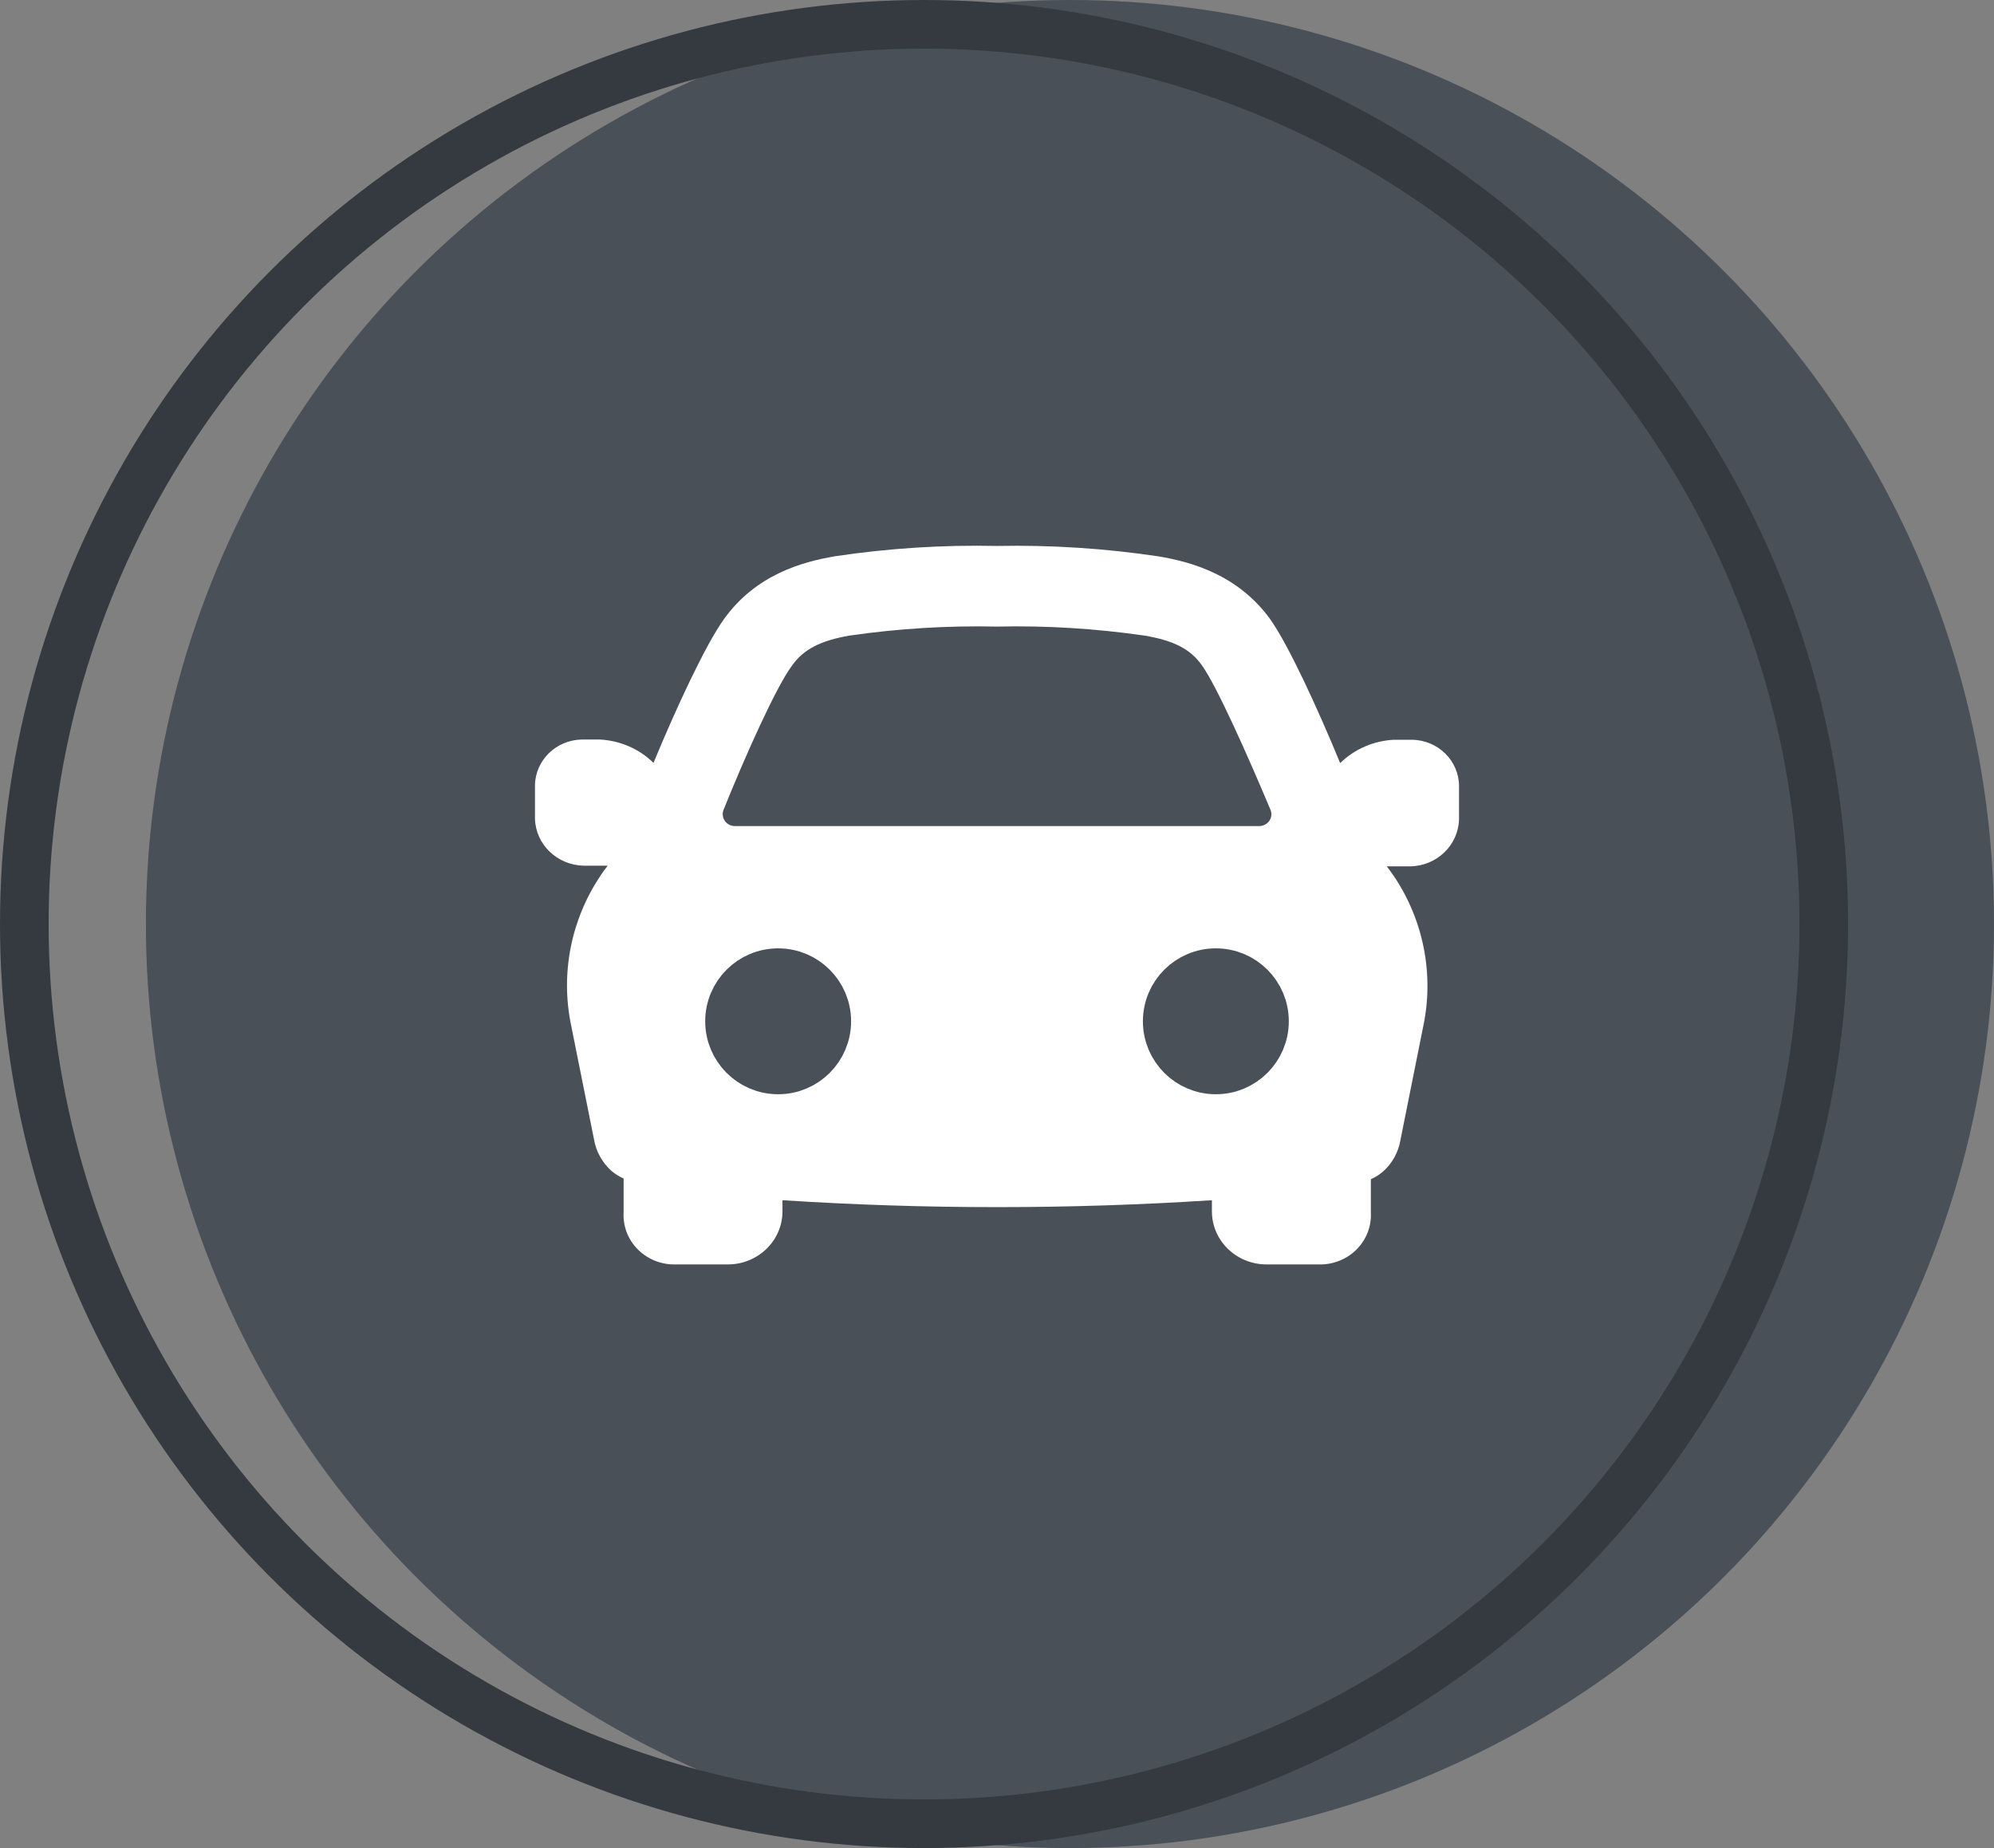 <?xml version="1.0" encoding="UTF-8"?>
<svg xmlns="http://www.w3.org/2000/svg" width="41" height="38" viewBox="0 0 41 38" fill="none">
  <rect x="0" y="0" width="41" height="38" fill="#808080" stroke="none"/>
  <circle cx="22" cy="19" r="19" fill="#495057"></circle>
  <circle cx="19" cy="19" r="18.5" stroke="#343A40"></circle>
  <path d="M29.03 15.211H28.663C28.245 15.231 27.85 15.403 27.556 15.691C27.085 14.547 26.489 13.255 26.118 12.733C25.456 11.818 24.493 11.553 23.826 11.441C22.726 11.276 21.614 11.204 20.501 11.226C19.389 11.202 18.276 11.272 17.176 11.437C16.511 11.549 15.546 11.808 14.885 12.732C14.511 13.251 13.908 14.546 13.437 15.687C13.143 15.397 12.748 15.227 12.331 15.206H11.963C11.434 15.216 11.008 15.632 11 16.147V16.833C11.014 17.363 11.455 17.789 12.001 17.8H12.496C12.445 17.864 12.397 17.93 12.352 17.997V17.998C11.739 18.909 11.521 20.019 11.744 21.086L12.215 23.435C12.257 23.674 12.377 23.894 12.557 24.062C12.635 24.132 12.726 24.19 12.823 24.233V24.919C12.804 25.207 12.911 25.489 13.118 25.694C13.325 25.9 13.612 26.011 13.908 25.999H14.968C15.587 25.998 16.089 25.51 16.089 24.908V24.679C17.549 24.773 19.02 24.821 20.471 24.821H20.537C21.988 24.821 23.459 24.773 24.919 24.679V24.908C24.919 25.51 25.42 25.998 26.039 25.999H27.094C27.389 26.012 27.676 25.904 27.884 25.701C28.091 25.498 28.202 25.22 28.187 24.934V24.247C28.285 24.204 28.375 24.146 28.453 24.076C28.633 23.908 28.753 23.688 28.794 23.449L29.265 21.099C29.489 20.032 29.271 18.922 28.658 18.011C28.613 17.946 28.564 17.88 28.515 17.814H28.999C29.546 17.804 29.986 17.377 30 16.847V16.16C29.997 15.639 29.566 15.217 29.03 15.211ZM25.891 16.986H15.111C15.029 16.986 14.951 16.947 14.905 16.881C14.858 16.814 14.847 16.73 14.876 16.655C15.33 15.527 15.964 14.111 16.289 13.681C16.524 13.351 16.87 13.173 17.466 13.069C18.471 12.924 19.486 12.861 20.502 12.884C21.516 12.861 22.531 12.924 23.534 13.069C24.141 13.172 24.476 13.348 24.712 13.678C25.024 14.115 25.653 15.533 26.124 16.652C26.155 16.727 26.145 16.812 26.099 16.879C26.052 16.946 25.974 16.986 25.891 16.986Z" fill="white"></path>
  <circle cx="16" cy="21" r="1" fill="#495057" stroke="#495057"></circle>
  <circle cx="25" cy="21" r="1" fill="#495057" stroke="#495057"></circle>
</svg>
